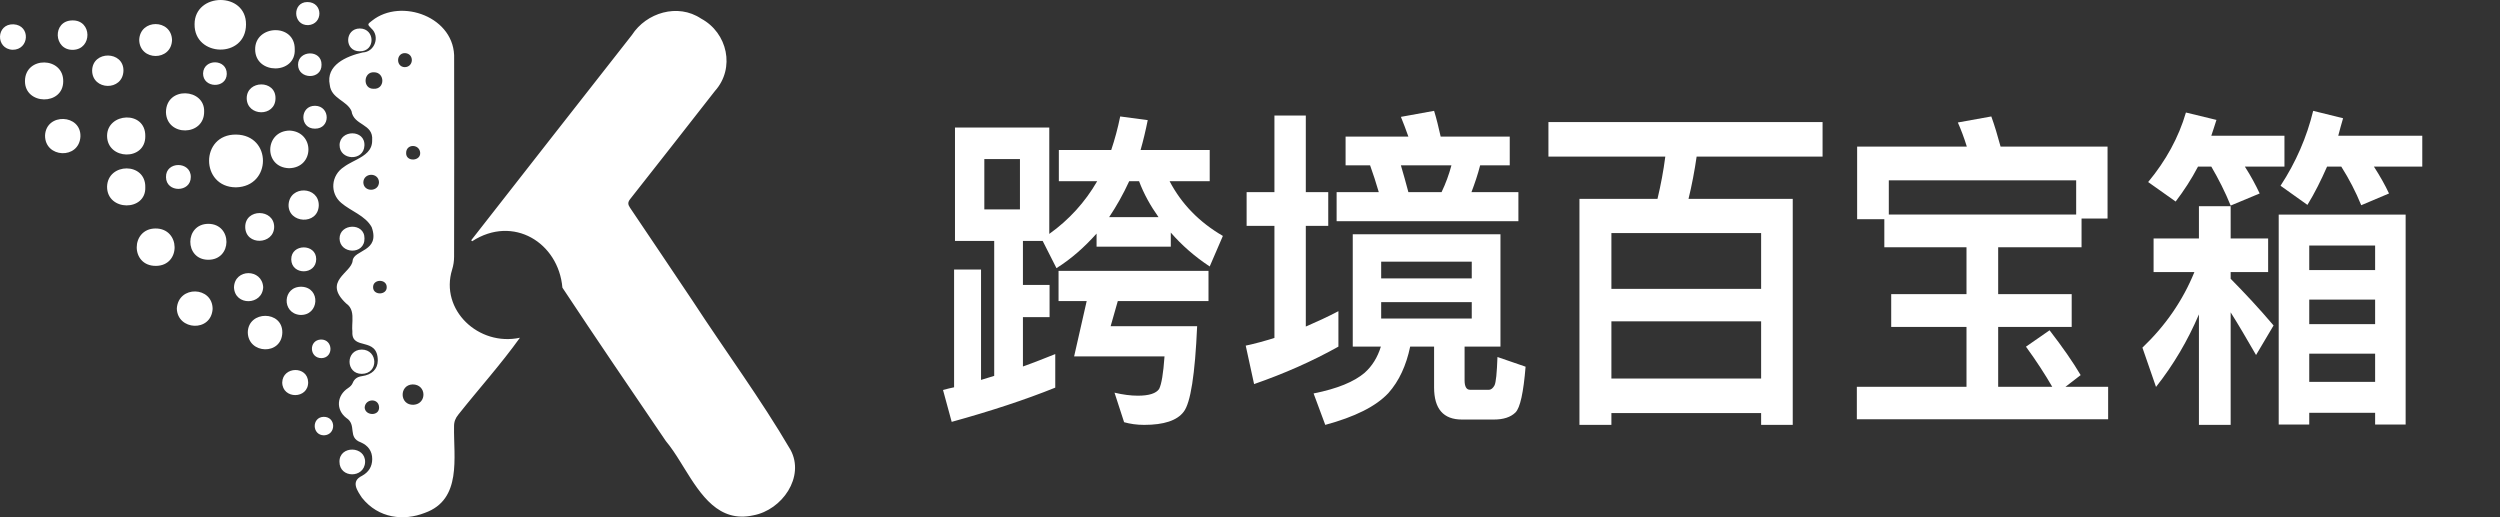 <svg xmlns="http://www.w3.org/2000/svg" viewBox="0 0 145 30" class="design-iconfont">
  <rect x="0" y="0" width="145" height="30" fill="#333333" stroke="none"/>
  <defs>
    <linearGradient x1="-5.284%" y1="25.449%" x2="73.045%" y2="71.162%" id="dvfzuhnrx__z3a256scga">
      <stop stop-color="#FFF" offset="0%"/>
      <stop stop-color="#FFF" offset="57.4%"/>
      <stop stop-color="#FFF" offset="85.781%"/>
      <stop stop-color="#FFF" offset="100%"/>
    </linearGradient>
  </defs>
  <g fill="none" fill-rule="evenodd">
    <path d="M26.34,3.425 C26.346,7.247 26.345,11.07 26.337,14.892 C26.337,15.14 26.298,15.397 26.224,15.633 C25.498,17.976 27.762,20.104 30.156,19.589 C29.038,21.148 27.777,22.543 26.586,24.044 C26.415,24.252 26.331,24.463 26.335,24.733 C26.301,26.526 26.808,28.974 24.641,29.746 C23.426,30.225 21.954,30.077 20.992,28.868 C20.724,28.459 20.324,27.919 20.996,27.598 C21.385,27.383 21.584,27.067 21.589,26.632 C21.593,26.161 21.341,25.835 20.928,25.657 C20.132,25.374 20.722,24.645 20.087,24.241 C19.468,23.767 19.529,22.934 20.189,22.508 C20.297,22.438 20.409,22.333 20.453,22.22 C20.553,21.967 20.735,21.853 20.992,21.817 C21.573,21.736 21.903,21.412 21.912,20.915 C21.906,19.487 20.369,20.365 20.438,19.234 C20.425,19.115 20.426,18.988 20.431,18.86 L20.442,18.603 C20.455,18.217 20.431,17.841 20.075,17.598 C18.691,16.305 20.385,15.835 20.453,15.122 C20.513,14.475 22.069,14.608 21.557,13.174 C21.193,12.508 20.351,12.248 19.793,11.769 C19.11,11.195 19.201,10.161 19.953,9.678 C20.095,9.571 20.262,9.48 20.433,9.39 L20.692,9.256 C21.163,9.007 21.597,8.724 21.585,8.138 C21.669,7.156 20.512,7.299 20.387,6.443 C20.124,5.832 19.216,5.727 19.128,4.93 C18.884,3.778 20.082,3.261 21.035,3.043 C21.743,3.015 22.052,2.103 21.537,1.65 C21.299,1.407 21.302,1.412 21.583,1.196 C23.258,-0.14 26.441,0.985 26.34,3.425 Z M40.659,1.076 C42.203,1.901 42.651,3.957 41.468,5.275 C39.833,7.368 38.196,9.459 36.551,11.544 C36.405,11.729 36.412,11.858 36.539,12.045 C37.76,13.851 38.972,15.662 40.186,17.471 C42.062,20.35 44.119,23.13 45.851,26.092 C46.696,27.653 45.369,29.58 43.691,29.889 C41.693,30.333 40.652,28.714 39.694,27.165 L39.482,26.823 C39.201,26.37 38.92,25.938 38.619,25.581 C36.607,22.623 34.591,19.666 32.619,16.683 C32.395,14.079 29.772,12.447 27.384,13.992 C27.366,13.973 27.348,13.954 27.33,13.935 C30.432,9.963 33.541,5.995 36.651,2.03 C37.486,0.735 39.311,0.176 40.659,1.076 Z M21.176,26.803 C21.137,27.748 19.687,27.753 19.689,26.777 C19.683,25.822 21.202,25.856 21.176,26.803 Z M18.771,24.176 C19.505,24.168 19.504,25.227 18.79,25.249 C18.088,25.244 18.067,24.197 18.771,24.176 Z M21.151,23.634 C21.17,24.122 22.016,24.16 21.987,23.612 C21.953,23.068 21.183,23.121 21.151,23.634 Z M23.93,22.296 C23.142,22.323 23.16,23.518 23.994,23.477 C24.77,23.42 24.747,22.294 23.93,22.296 Z M17.873,22.166 C17.885,23.159 16.381,23.166 16.369,22.182 C16.396,21.242 17.847,21.205 17.873,22.166 Z M20.978,20.275 C21.933,20.278 21.974,21.675 20.985,21.684 C20.041,21.686 20.032,20.289 20.978,20.275 Z M18.614,19.692 C19.327,19.683 19.36,20.74 18.66,20.772 C17.932,20.787 17.888,19.723 18.614,19.692 Z M16.375,19.286 C16.339,20.63 14.381,20.542 14.372,19.269 C14.404,18.002 16.389,17.997 16.375,19.286 Z M12.332,17.923 C12.241,19.286 10.283,19.162 10.256,17.891 C10.346,16.537 12.334,16.603 12.332,17.923 Z M17.494,16.631 C18.62,16.68 18.522,18.323 17.399,18.266 C16.325,18.17 16.38,16.604 17.494,16.631 Z M15.265,16.653 C15.225,17.717 13.613,17.76 13.571,16.663 C13.609,15.571 15.197,15.569 15.265,16.653 Z M21.64,16.678 C21.655,17.146 22.452,17.125 22.43,16.643 C22.42,16.159 21.61,16.174 21.64,16.678 Z M18.34,15.025 C18.341,15.969 16.902,15.971 16.892,15.041 C16.889,14.121 18.336,14.12 18.34,15.025 Z M9.014,13.252 C10.475,13.24 10.512,15.416 9.041,15.421 C7.55,15.432 7.58,13.261 9.014,13.252 Z M12.088,12.982 C13.493,12.996 13.479,15.082 12.069,15.066 C10.688,15.054 10.695,12.984 12.088,12.982 Z M21.14,13.828 C21.157,14.795 19.711,14.746 19.694,13.838 C19.691,12.951 21.15,12.894 21.14,13.828 Z M15.902,13.163 C15.888,14.202 14.243,14.262 14.223,13.173 C14.211,12.077 15.9,12.099 15.902,13.163 Z M18.489,11.917 C18.449,13.081 16.702,12.964 16.737,11.871 C16.804,10.733 18.504,10.794 18.489,11.917 Z M8.427,10.858 C8.48,12.276 6.2,12.265 6.21,10.824 C6.251,9.425 8.456,9.394 8.427,10.858 Z M21.073,10.571 C21.078,11.159 21.979,11.146 21.982,10.561 C21.947,9.988 21.098,10.005 21.073,10.571 Z M11.066,10.267 C11.07,11.178 9.635,11.19 9.628,10.274 C9.603,9.338 11.076,9.34 11.066,10.267 Z M13.695,7.805 C15.779,7.836 15.764,10.818 13.688,10.866 C11.609,10.861 11.601,7.78 13.695,7.805 Z M16.796,7.573 C18.26,7.642 18.256,9.73 16.765,9.756 C15.279,9.711 15.332,7.6 16.796,7.573 Z M23.556,8.882 C23.546,9.401 24.402,9.356 24.371,8.862 C24.333,8.338 23.548,8.327 23.556,8.882 Z M21.137,8.446 C21.096,9.374 19.69,9.309 19.695,8.409 C19.715,7.511 21.187,7.492 21.137,8.446 Z M8.427,7.893 C8.45,9.346 6.22,9.291 6.21,7.885 C6.207,6.527 8.446,6.385 8.427,7.893 Z M11.84,6.472 C11.857,7.906 9.659,7.942 9.625,6.502 C9.644,4.981 11.886,5.125 11.84,6.472 Z M18.274,6.135 C19.166,6.149 19.184,7.472 18.267,7.462 C17.363,7.47 17.377,6.126 18.274,6.135 Z M15.979,5.708 C15.968,6.792 14.328,6.768 14.309,5.704 C14.308,4.638 16.001,4.614 15.979,5.708 Z M21.692,4.192 C21.063,4.157 21.027,5.162 21.667,5.149 C22.341,5.193 22.342,4.194 21.692,4.192 Z M7.16,4.107 C7.119,5.303 5.35,5.252 5.344,4.091 C5.368,2.916 7.18,2.94 7.16,4.107 Z M13.153,4.288 C13.137,5.158 11.765,5.122 11.778,4.253 C11.811,3.391 13.163,3.401 13.153,4.288 Z M18.649,3.752 C18.663,4.648 17.289,4.609 17.286,3.754 C17.286,2.9 18.664,2.858 18.649,3.752 Z M17.095,2.86 C17.164,4.328 14.81,4.343 14.799,2.871 C14.777,1.434 17.115,1.321 17.095,2.86 Z M23.497,3.081 C22.967,3.066 22.948,3.882 23.475,3.895 C24.004,3.887 24.037,3.115 23.497,3.081 Z M9.978,2.317 C9.945,3.562 8.101,3.553 8.074,2.316 C8.121,1.087 9.938,1.092 9.978,2.317 Z M20.874,1.652 C21.763,1.661 21.788,2.985 20.869,2.976 C19.952,2.984 19.983,1.649 20.874,1.652 Z M14.269,1.421 C14.259,3.411 11.256,3.318 11.285,1.402 C11.285,-0.443 14.287,-0.498 14.269,1.421 Z M17.827,0.118 C18.752,0.12 18.751,1.412 17.869,1.458 C16.974,1.475 16.941,0.121 17.827,0.118 Z M3.667,4.722 C3.661,6.134 1.437,6.1 1.448,4.699 C1.46,3.239 3.693,3.281 3.667,4.722 M4.665,7.928 C4.581,9.264 2.598,9.169 2.613,7.854 C2.674,6.533 4.717,6.609 4.665,7.928 M4.194,1.184 C5.351,1.157 5.361,2.854 4.238,2.891 C3.102,2.922 3.02,1.201 4.194,1.184 M0.788,1.41 C1.793,1.469 1.704,2.897 0.727,2.887 C-0.269,2.838 -0.235,1.37 0.788,1.41" fill="url(#dvfzuhnrx__z3a256scga)"/>
    <g fill="#FFF" fill-rule="nonzero">
      <path d="M0.694,0.968 L0.694,7.547 L2.969,7.547 L2.969,15.372 C2.726,15.45 2.465,15.528 2.205,15.606 L2.205,9.202 L0.642,9.202 L0.642,16.034 C0.434,16.073 0.226,16.131 0,16.19 L0.503,18.039 C2.76,17.416 4.774,16.754 6.51,16.054 L6.51,14.107 C5.92,14.341 5.295,14.594 4.635,14.827 L4.635,11.966 L6.18,11.966 L6.18,10.097 L4.635,10.097 L4.635,7.547 L5.781,7.547 L6.58,9.124 C7.448,8.579 8.211,7.897 8.906,7.119 L8.906,7.878 L13.211,7.878 L13.211,7.06 C13.836,7.781 14.583,8.442 15.468,9.026 L16.232,7.255 C14.86,6.457 13.836,5.406 13.142,4.082 L15.468,4.082 L15.468,2.272 L11.458,2.272 C11.614,1.727 11.753,1.143 11.874,0.539 L10.277,0.325 C10.138,1.007 9.965,1.649 9.756,2.272 L6.718,2.272 L6.718,4.082 L8.941,4.082 C8.246,5.289 7.309,6.321 6.163,7.138 L6.163,0.968 L0.694,0.968 Z M12.499,6.165 L9.635,6.165 C10.052,5.542 10.451,4.841 10.798,4.082 L11.371,4.082 C11.649,4.822 12.031,5.503 12.499,6.165 Z M4.462,5.717 L2.396,5.717 L2.396,2.797 L4.462,2.797 L4.462,5.717 Z M6.701,9.28 L6.701,11.031 L8.333,11.031 L7.604,14.243 L12.847,14.243 C12.777,15.236 12.673,15.859 12.534,16.131 C12.36,16.385 11.961,16.521 11.301,16.521 C10.885,16.521 10.433,16.462 9.947,16.346 L10.503,18.059 C10.85,18.156 11.232,18.214 11.666,18.214 C12.812,18.214 13.576,17.961 13.958,17.455 C14.357,16.949 14.617,15.294 14.739,12.491 L9.722,12.491 L10.138,11.031 L15.398,11.031 L15.398,9.28 L6.701,9.28 Z" transform="translate(54.695 6.429)"/>
      <path d="M23.349,1.494 L23.349,3.162 L24.771,3.162 C24.944,3.647 25.118,4.17 25.274,4.714 L22.829,4.714 L22.829,6.401 L33.372,6.401 L33.372,4.714 L30.65,4.714 C30.841,4.209 31.014,3.705 31.153,3.162 L32.87,3.162 L32.87,1.494 L28.864,1.494 C28.742,0.95 28.621,0.446 28.482,0 L26.557,0.349 C26.696,0.698 26.852,1.086 26.991,1.494 L23.349,1.494 Z M28.916,4.714 L26.991,4.714 C26.852,4.17 26.696,3.647 26.557,3.162 L29.488,3.162 C29.349,3.686 29.158,4.209 28.916,4.714 Z M23.765,7.158 L23.765,13.675 L25.395,13.675 C25.204,14.296 24.892,14.8 24.459,15.188 C23.852,15.712 22.863,16.119 21.493,16.391 L22.17,18.214 C23.887,17.749 25.1,17.147 25.829,16.372 C26.453,15.673 26.869,14.762 27.095,13.675 L28.482,13.675 L28.482,16.042 C28.482,17.283 29.02,17.904 30.095,17.904 L31.95,17.904 C32.505,17.904 32.922,17.768 33.199,17.497 C33.476,17.225 33.667,16.333 33.789,14.839 L32.158,14.277 C32.124,15.208 32.072,15.751 31.985,15.925 C31.898,16.081 31.794,16.178 31.656,16.178 L30.563,16.178 C30.355,16.178 30.251,15.984 30.251,15.634 L30.251,13.675 L32.332,13.675 L32.332,7.158 L23.765,7.158 Z M30.667,12.046 L25.413,12.046 L25.413,11.095 L30.667,11.095 L30.667,12.046 Z M25.413,9.718 L25.413,8.748 L30.667,8.748 L30.667,9.718 L25.413,9.718 Z M22.933,11.619 C22.308,11.949 21.667,12.24 21.042,12.511 L21.042,6.673 L22.343,6.673 L22.343,4.714 L21.042,4.714 L21.042,0.272 L19.222,0.272 L19.222,4.714 L17.609,4.714 L17.609,6.673 L19.222,6.673 L19.222,13.171 C18.667,13.346 18.112,13.501 17.557,13.617 L18.042,15.848 C19.777,15.246 21.407,14.529 22.933,13.675 L22.933,11.619 Z" transform="translate(54.695 6.429)"/>
      <path d="M49.284,5.105 L43.239,5.105 C43.431,4.32 43.588,3.496 43.71,2.652 L51.014,2.652 L51.014,0.651 L35.114,0.651 L35.114,2.652 L41.893,2.652 C41.788,3.476 41.631,4.301 41.439,5.105 L36.913,5.105 L36.913,18.214 L38.766,18.214 L38.766,17.527 L47.45,17.527 L47.45,18.214 L49.284,18.214 L49.284,5.105 Z M38.766,15.526 L38.766,12.209 L47.45,12.209 L47.45,15.526 L38.766,15.526 Z M38.766,10.325 L38.766,7.087 L47.45,7.087 L47.45,10.325 L38.766,10.325 Z" transform="translate(54.695 6.429)"/>
      <path d="M59.362,7.914 L59.362,10.631 L54.995,10.631 L54.995,12.533 L59.362,12.533 L59.362,16.007 L53.002,16.007 L53.002,17.889 L67.577,17.889 L67.577,16.007 L65.099,16.007 L65.983,15.327 C65.549,14.59 64.943,13.716 64.18,12.727 L62.811,13.678 C63.418,14.512 63.92,15.288 64.336,16.007 L61.199,16.007 L61.199,12.533 L65.463,12.533 L65.463,10.631 L61.199,10.631 L61.199,7.914 L66.035,7.914 L66.035,6.245 L67.543,6.245 L67.543,2.072 L61.338,2.072 C61.165,1.431 60.991,0.849 60.801,0.325 L58.86,0.675 C59.05,1.102 59.224,1.567 59.38,2.072 L53.019,2.072 L53.019,6.283 L54.596,6.283 L54.596,7.914 L59.362,7.914 Z M54.856,6.012 L54.856,4.032 L65.723,4.032 L65.723,6.012 L54.856,6.012 Z" transform="translate(54.695 6.429)"/>
      <path d="M70.213,7.403 L70.213,9.351 L72.58,9.351 C71.914,10.987 70.915,12.448 69.565,13.734 L70.354,16.013 C71.37,14.727 72.194,13.325 72.843,11.805 L72.843,18.214 L74.683,18.214 L74.683,11.688 C75.104,12.351 75.595,13.188 76.156,14.162 L77.172,12.448 C76.331,11.455 75.49,10.558 74.683,9.74 L74.683,9.351 L76.857,9.351 L76.857,7.403 L74.683,7.403 L74.683,5.532 L72.843,5.532 L72.843,7.403 L70.213,7.403 Z M84.832,6.019 L77.47,6.019 L77.47,18.195 L79.241,18.195 L79.241,17.513 L83.062,17.513 L83.062,18.195 L84.832,18.195 L84.832,6.019 Z M79.241,15.721 L79.241,14.084 L83.062,14.084 L83.062,15.721 L79.241,15.721 Z M79.241,12.37 L79.241,10.948 L83.062,10.948 L83.062,12.37 L79.241,12.37 Z M79.241,9.234 L79.241,7.812 L83.062,7.812 L83.062,9.234 L79.241,9.234 Z M72.79,3.234 L73.561,3.234 C73.982,3.955 74.368,4.714 74.683,5.494 L76.366,4.792 C76.138,4.305 75.858,3.779 75.507,3.234 L77.803,3.234 L77.803,1.442 L73.561,1.442 C73.667,1.149 73.754,0.838 73.859,0.526 L72.089,0.097 C71.668,1.539 70.932,2.883 69.898,4.13 L71.493,5.26 C71.966,4.636 72.404,3.974 72.79,3.234 Z M80.275,3.234 L81.099,3.234 C81.555,3.955 81.94,4.695 82.256,5.474 L83.868,4.792 C83.641,4.305 83.343,3.779 82.992,3.234 L85.797,3.234 L85.797,1.442 L80.924,1.442 C81.011,1.11 81.099,0.779 81.204,0.429 L79.469,0 C79.101,1.519 78.469,2.981 77.576,4.344 L79.136,5.455 C79.556,4.773 79.924,4.032 80.275,3.234 Z" transform="translate(54.695 6.429)"/>
    </g>
  </g>
</svg>
